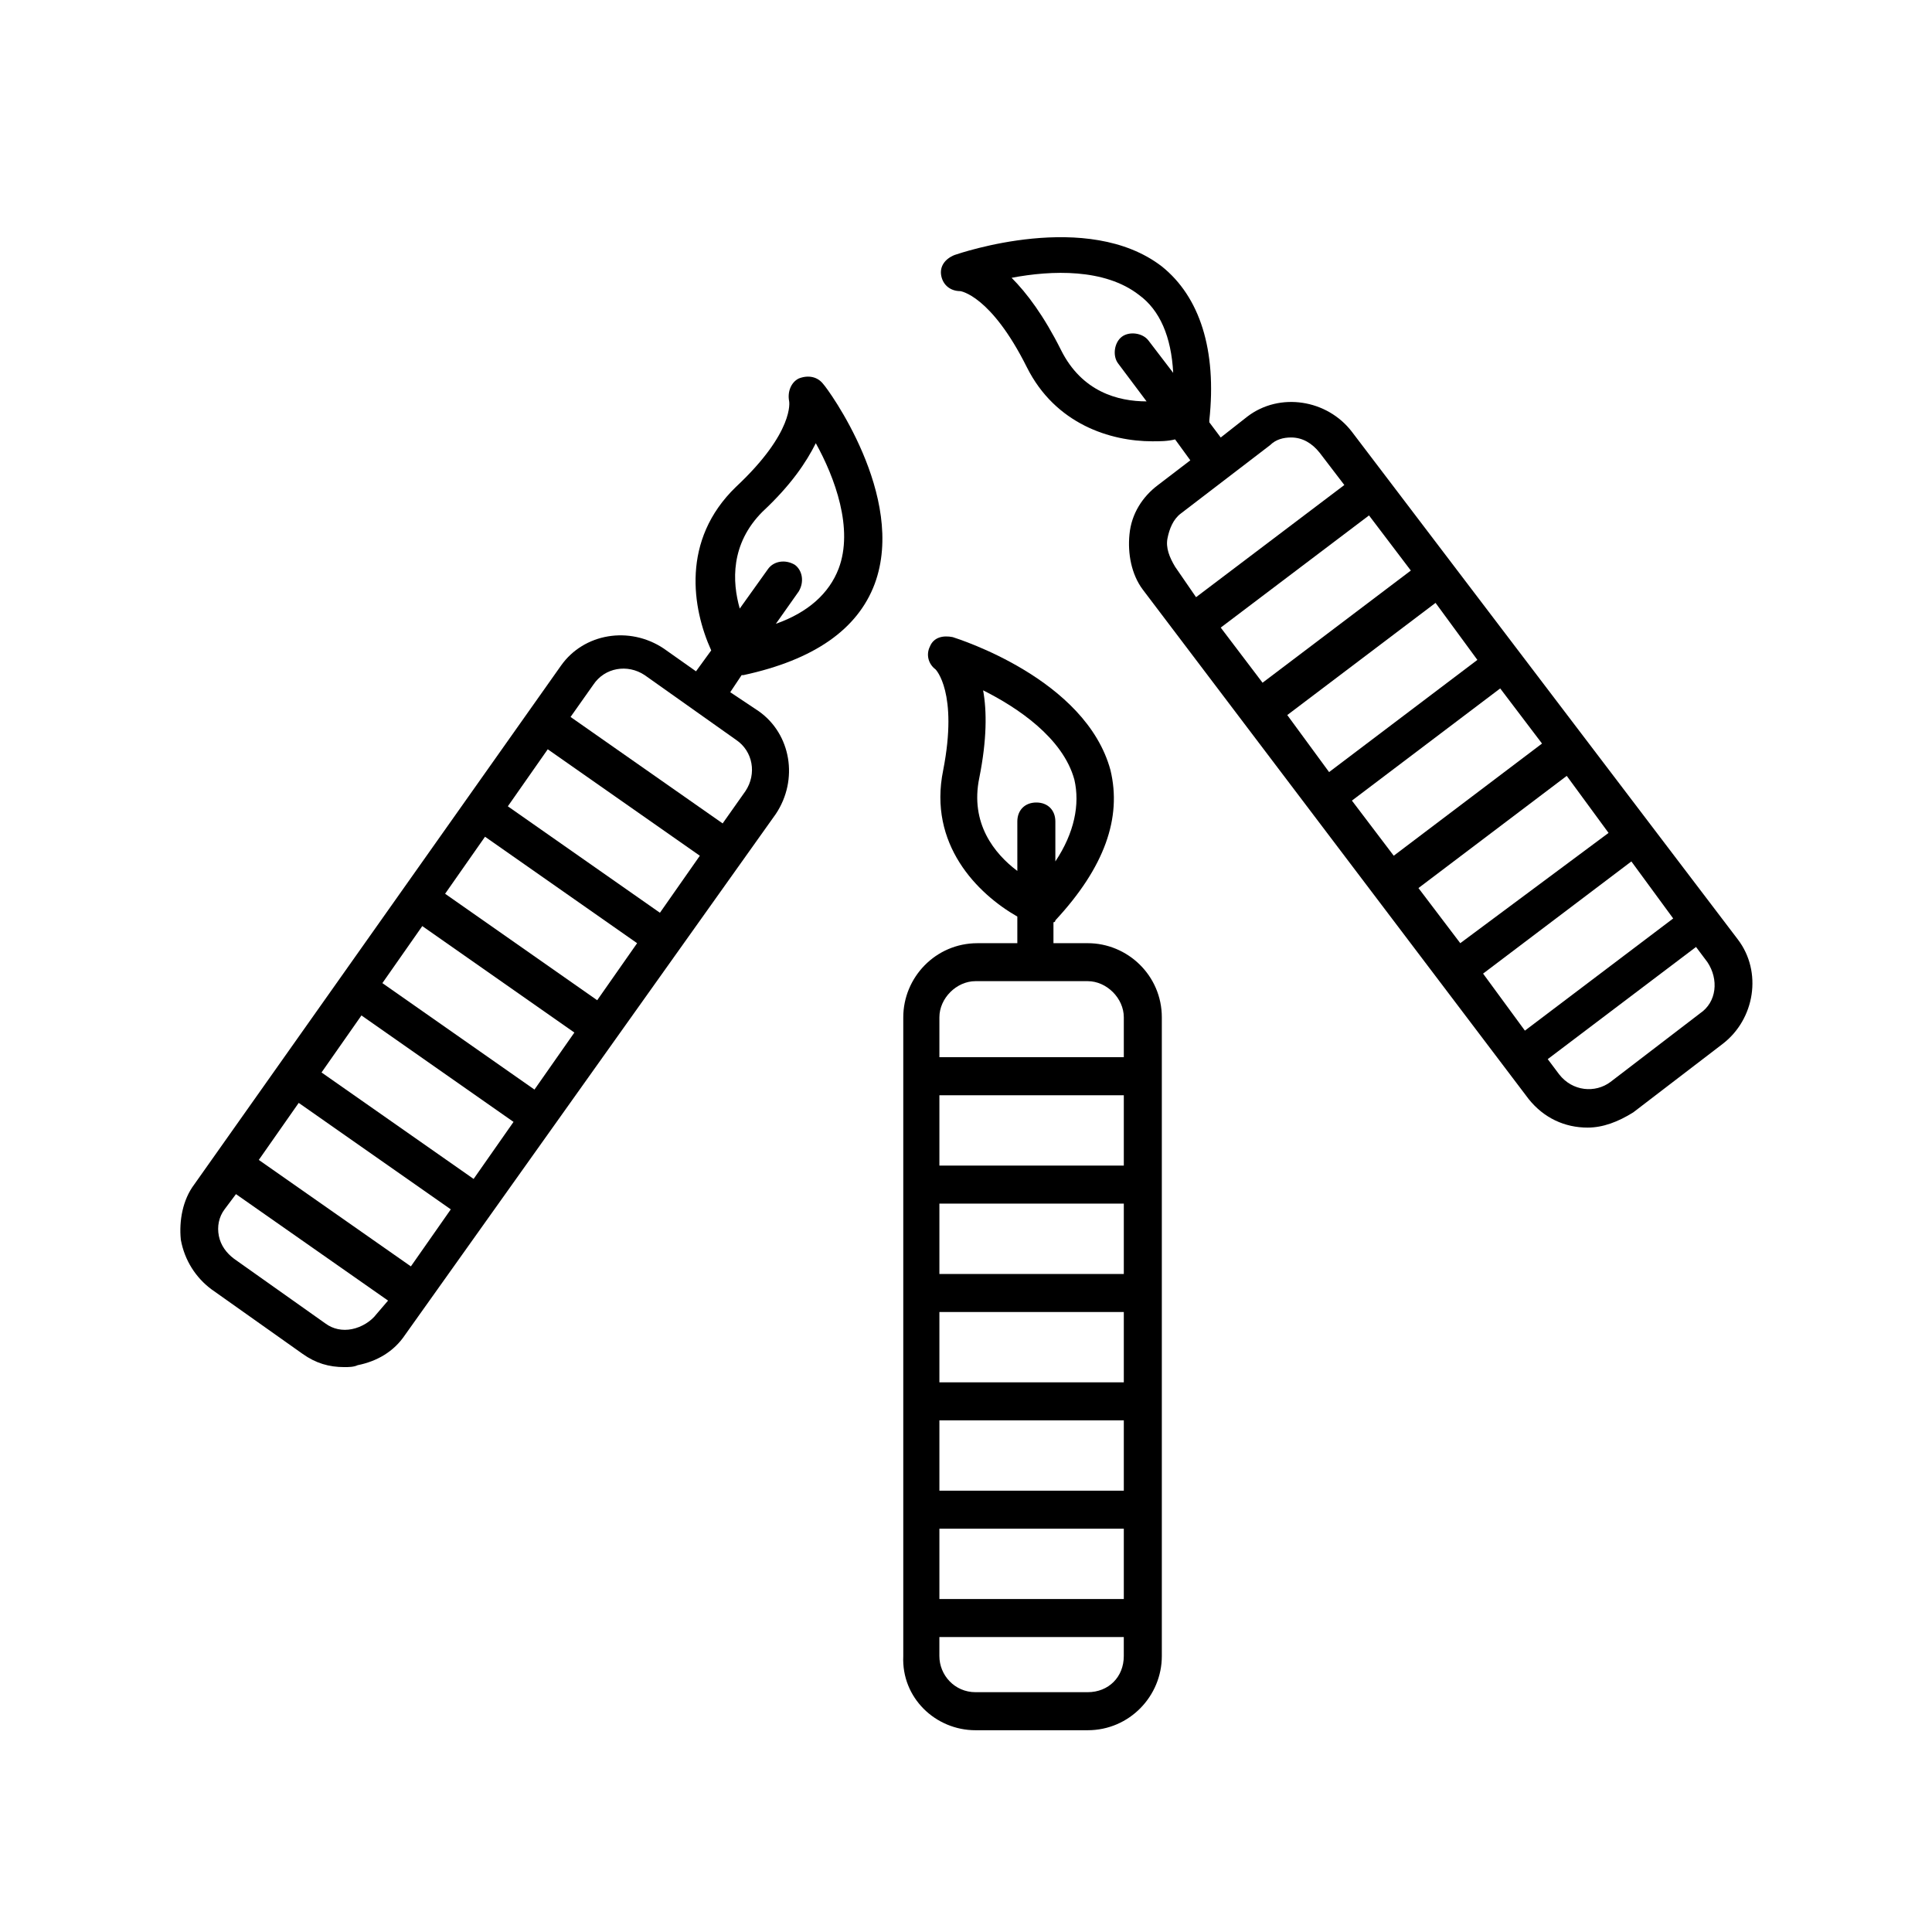 <?xml version="1.0" encoding="UTF-8"?>
<!-- The Best Svg Icon site in the world: iconSvg.co, Visit us! https://iconsvg.co -->
<svg fill="#000000" width="800px" height="800px" version="1.1" viewBox="144 144 512 512" xmlns="http://www.w3.org/2000/svg">
 <g>
  <path d="m502.27 258.43c-6.551-8.566-19.145-10.578-27.711-4.031l-7.055 5.543-3.023-4.031v-0.504c2.016-18.641-2.519-32.746-12.594-40.809-19.648-15.113-53.402-3.527-54.914-3.023-2.519 1.008-4.031 3.023-3.527 5.543 0.504 2.519 2.519 4.031 5.039 4.031 0 0 8.062 1.008 17.633 20.152 7.559 15.113 22.168 19.648 33.25 19.648 2.016 0 4.031 0 6.047-0.504l4.031 5.543-8.566 6.551c-4.031 3.023-7.055 7.559-7.559 13.098-0.504 5.039 0.504 10.578 3.527 14.609l102.27 135.02c4.031 5.039 9.574 7.559 15.617 7.559 4.031 0 8.062-1.512 12.09-4.031l23.68-18.137c8.566-6.551 10.578-19.145 4.031-27.711zm-77.086-21.664c-4.535-9.07-9.07-15.113-13.098-19.145 10.578-2.016 24.688-2.519 33.754 4.535 5.543 4.031 8.566 11.082 9.07 20.656l-6.551-8.566c-1.512-2.016-5.039-2.519-7.055-1.008s-2.519 5.039-1.008 7.055l7.559 10.078c-7.555-0.004-17.129-2.523-22.672-13.605zm111.85 165.25 39.297-29.727 11.082 15.113-39.297 29.727zm-17.129-22.672 39.297-29.727 11.082 15.113-39.297 29.223zm-17.633-23.176 39.297-29.727 11.082 14.609-39.297 29.727zm-17.133-22.672 39.297-29.727 11.082 15.113-39.297 29.727zm-17.633-23.176 39.297-29.727 11.082 14.609-39.297 29.727zm-14.105-23.68c0.504-2.519 1.512-5.039 3.527-6.551l23.68-18.137c1.512-1.512 3.527-2.016 5.543-2.016 3.023 0 5.543 1.512 7.559 4.031l6.551 8.566-39.297 29.727-5.547-8.062c-1.512-2.519-2.519-5.039-2.016-7.559zm141.07 125.95-23.68 18.137c-4.031 3.023-10.078 2.519-13.602-2.016l-3.023-4.031 39.297-29.727 3.023 4.031c3.023 4.535 2.519 10.582-2.016 13.605z"/>
  <path d="m402.52 602.53h29.727c11.082 0 19.648-9.07 19.648-19.648v-169.28c0-11.082-9.07-19.648-19.648-19.648h-9.07v-5.543s0.504 0 0.504-0.504c13.098-14.105 17.633-27.207 14.609-39.801-6.551-24.184-40.305-34.762-41.816-35.266-2.519-0.504-5.039 0-6.047 2.519-1.008 2.016-0.504 4.535 1.512 6.047 0 0 6.047 6.047 2.016 26.703-4.031 19.648 9.07 32.746 19.648 38.793v7.055h-10.578c-11.082 0-19.648 9.07-19.648 19.648v169.28c-0.504 11.078 8.566 19.645 19.145 19.645zm1.008-252.41c2.016-10.078 2.016-17.633 1.008-23.176 9.07 4.535 21.16 12.594 24.184 23.68 1.512 6.551 0 14.105-5.039 21.664v-10.578c0-3.023-2.016-5.039-5.039-5.039-3.023 0-5.039 2.016-5.039 5.039l0.004 13.098c-6.047-4.535-12.594-12.598-10.078-24.688zm38.293 170.29v18.641h-48.871v-18.641zm-48.871-10.078v-18.641h48.871v18.641zm48.871-28.715h-48.871v-18.641h48.871zm-48.871 67.508h48.871v18.641h-48.871zm48.871-96.227h-48.871v-18.641h48.871zm-9.574 139.55h-29.727c-5.543 0-9.574-4.535-9.574-9.574v-5.039h48.871v5.039c0.004 5.543-4.027 9.574-9.57 9.574zm-29.727-188.43h29.727c5.039 0 9.574 4.535 9.574 9.574v10.578h-48.871v-10.578c0-5.039 4.535-9.574 9.57-9.574z"/>
  <path d="m199.98 485.64 24.184 17.129c3.527 2.519 7.055 3.527 11.082 3.527 1.008 0 2.519 0 3.527-0.504 5.039-1.008 9.574-3.527 12.594-8.062l98.246-138.04c6.047-9.07 4.031-21.16-4.535-27.207l-7.559-5.039 3.023-4.535h0.504c18.641-4.031 30.23-12.09 34.762-24.184 8.566-23.176-12.594-51.891-13.602-52.898-1.512-2.016-4.031-2.519-6.551-1.512-2.016 1.008-3.023 3.527-2.519 6.047 0 0 1.512 8.062-14.105 22.672-14.609 14.105-11.586 32.242-6.551 43.328l-4.031 5.543-8.566-6.047c-9.07-6.047-21.16-4.031-27.207 4.535l-97.227 137.54c-3.023 4.031-4.031 9.574-3.527 14.609 1.008 5.543 4.031 10.078 8.059 13.098zm146.11-206.05c7.559-7.055 11.586-13.098 14.105-18.137 5.039 9.07 10.078 22.672 6.047 33.25-2.519 6.551-8.062 11.586-16.625 14.609l6.047-8.566c1.512-2.519 1.008-5.543-1.008-7.055-2.519-1.512-5.543-1.008-7.055 1.008l-7.559 10.578c-2.012-7.047-2.516-17.125 6.047-25.688zm-108.82 216.64c-2.519 0.504-5.039 0-7.055-1.512l-24.184-17.129c-2.016-1.512-3.527-3.527-4.031-6.047-0.504-2.519 0-5.039 1.512-7.055l3.023-4.031 40.305 28.215-3.023 3.527c-1.512 2.016-4.031 3.527-6.547 4.031zm-14.109-59.953 40.305 28.215-10.578 15.113-40.305-28.215zm16.625-23.176 40.305 28.215-10.578 15.113-40.305-28.215zm16.125-23.68 40.305 28.215-10.578 15.113-40.305-28.215zm16.625-23.68 40.305 28.215-10.578 15.113-40.305-28.215zm16.625-23.176 40.305 28.215-10.578 15.113-40.305-28.215zm12.09-17.129c3.023-4.535 9.07-5.543 13.602-2.519l24.184 17.129c4.535 3.023 5.543 9.07 2.519 13.602l-6.047 8.566-40.305-28.215z"/>
 </g>
</svg>